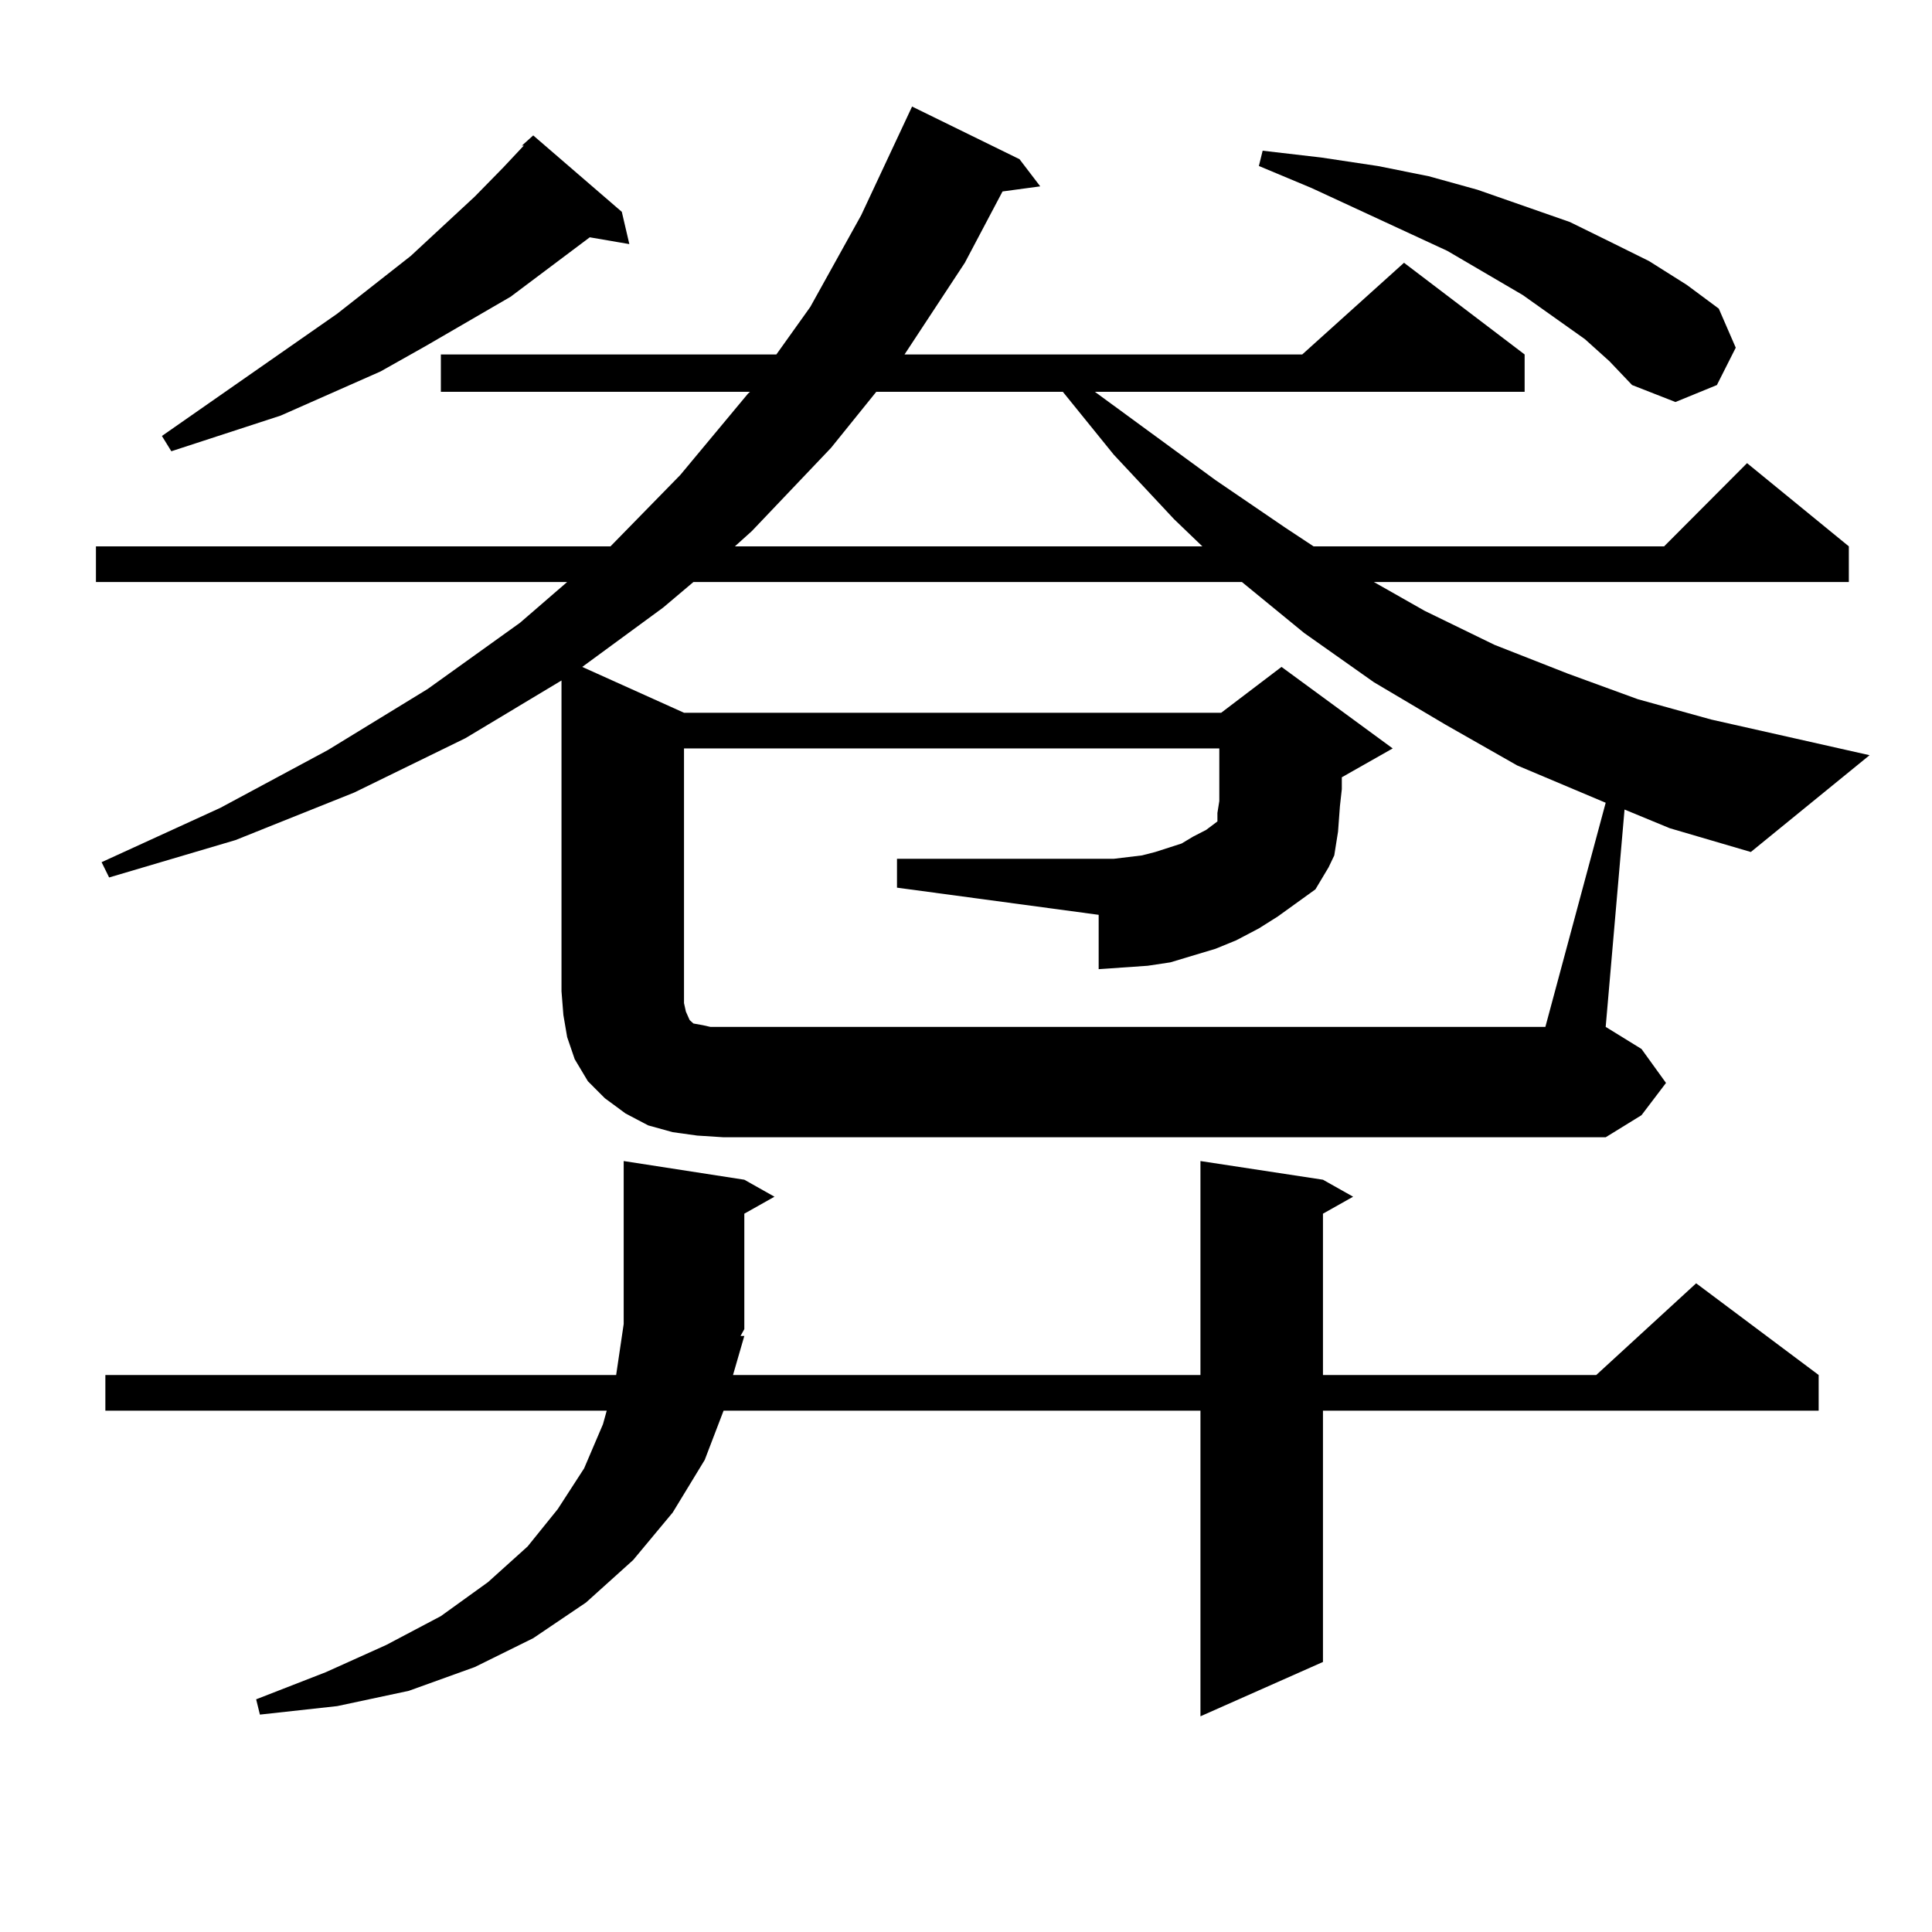 <?xml version="1.0" encoding="utf-8"?>
<!-- Generator: Adobe Illustrator 16.0.0, SVG Export Plug-In . SVG Version: 6.00 Build 0)  -->
<!DOCTYPE svg PUBLIC "-//W3C//DTD SVG 1.1//EN" "http://www.w3.org/Graphics/SVG/1.1/DTD/svg11.dtd">
<svg version="1.1" id="图层_1" xmlns="http://www.w3.org/2000/svg" xmlns:xlink="http://www.w3.org/1999/xlink" x="0px" y="0px"
	 width="1000px" height="1000px" viewBox="0 0 1000 1000" enable-background="new 0 0 1000 1000" xml:space="preserve">
<path d="M240.872,382.105l-57.56,28.125l-61.462,24.609l-65.364,19.336l-3.902-7.91l61.462-28.125l55.608-29.883l51.706-31.641
	l47.804-34.277l24.39-21.094H49.657v-18.457h266.335l36.097-36.914l35.121-42.188l0.976-0.879H228.189v-19.336h173.654
	l17.561-24.609l26.341-47.461l26.341-56.25l55.608,27.246l10.731,14.063l-19.512,2.637l-19.512,36.914l-31.219,47.461h205.849
	l52.682-47.461l62.438,47.461v19.336H566.718l62.438,45.703l36.097,24.609l14.634,9.668h181.459l42.926-43.066l52.682,43.066v18.457
	H711.104l26.341,14.941l36.097,17.578l38.048,14.941l36.097,13.184l38.048,10.547l81.949,18.457l-61.462,50.098l-41.95-12.305
	l-23.414-9.668l-9.756,112.5l18.536,11.426l12.683,17.578l-12.683,16.699l-18.536,11.426H374.527V531.52h425.355l31.219-116.016
	l-45.853-19.336l-37.072-21.094l-37.072-21.973l-36.097-25.488l-32.194-26.367H358.918l-15.609,13.184l-41.95,30.762l52.682,23.73
	h278.042l31.219-23.73l57.56,42.188L694.52,402.32v6.152l-0.976,8.789l-0.976,13.184l-1.951,12.305l-2.927,6.152l-6.829,11.426
	l-9.756,7.031l-9.756,7.031l-9.756,6.152l-11.707,6.152l-10.731,4.395l-11.707,3.516l-11.707,3.516l-11.707,1.758l-12.683,0.879
	l-12.683,0.879v-28.125l-104.388-14.063v-14.941h112.192l14.634-1.758l6.829-1.758l13.658-4.395l5.854-3.516l6.829-3.516
	l5.854-4.395v-4.395l0.976-6.152v-7.91v-17.578v-1.758H354.04v131.836l0.976,4.395l1.951,4.395l1.951,1.758l4.878,0.879l3.902,0.879
	h6.829v57.129l-13.658-0.879l-12.683-1.758l-12.683-3.516l-11.707-6.152l-10.731-7.91l-8.78-8.789l-6.829-11.426l-3.902-11.426
	l-1.951-11.426l-0.976-12.305v-160.84L240.872,382.105z M385.259,691.48l-5.854,20.215h241.945V600.953l63.413,9.668l15.609,8.789
	l-15.609,8.789v83.496h141.46l51.706-47.461l63.413,47.461v18.457H684.764V860.23l-63.413,28.125V730.152H374.527l-9.756,25.488
	l-16.585,27.246l-20.487,24.609l-24.39,21.973l-27.316,18.457l-30.243,14.941l-34.146,12.305l-37.072,7.91l-39.999,4.395
	l-1.951-7.91l36.097-14.063l31.219-14.063l28.292-14.941l24.39-17.578l20.487-18.457l15.609-19.336l13.658-21.094l9.756-22.852
	l1.951-7.031H54.535v-18.457h264.384l3.902-26.367v-84.375l62.438,9.668l15.609,8.789l-15.609,8.789v59.766l-1.951,3.516H385.259z
	 M321.846,109.645l3.902,16.699l-20.487-3.516l-40.975,30.762l-43.901,25.488l-23.414,13.184l-51.706,22.852L88.681,233.57
	l-4.878-7.91l90.729-63.281l38.048-29.883l33.17-30.762l14.634-14.941l10.731-11.426h-0.976l5.854-5.273L321.846,109.645z
	 M453.55,202.809l-23.414,29.004l-40.975,43.066l-8.78,7.91h241.945l-14.634-14.063l-31.219-33.398l-26.341-32.52H453.55z
	 M820.37,175.563l-32.194-22.852l-39.023-22.852L678.91,97.34l-27.316-11.426l1.951-7.91l30.243,3.516l29.268,4.395l26.341,5.273
	l25.365,7.031l47.804,16.699l21.463,10.547l19.512,9.668l19.512,12.305l16.585,12.305l8.78,20.215l-9.756,19.336l-21.463,8.789
	l-22.438-8.789l-11.707-12.305L820.37,175.563z"/>
</svg>
